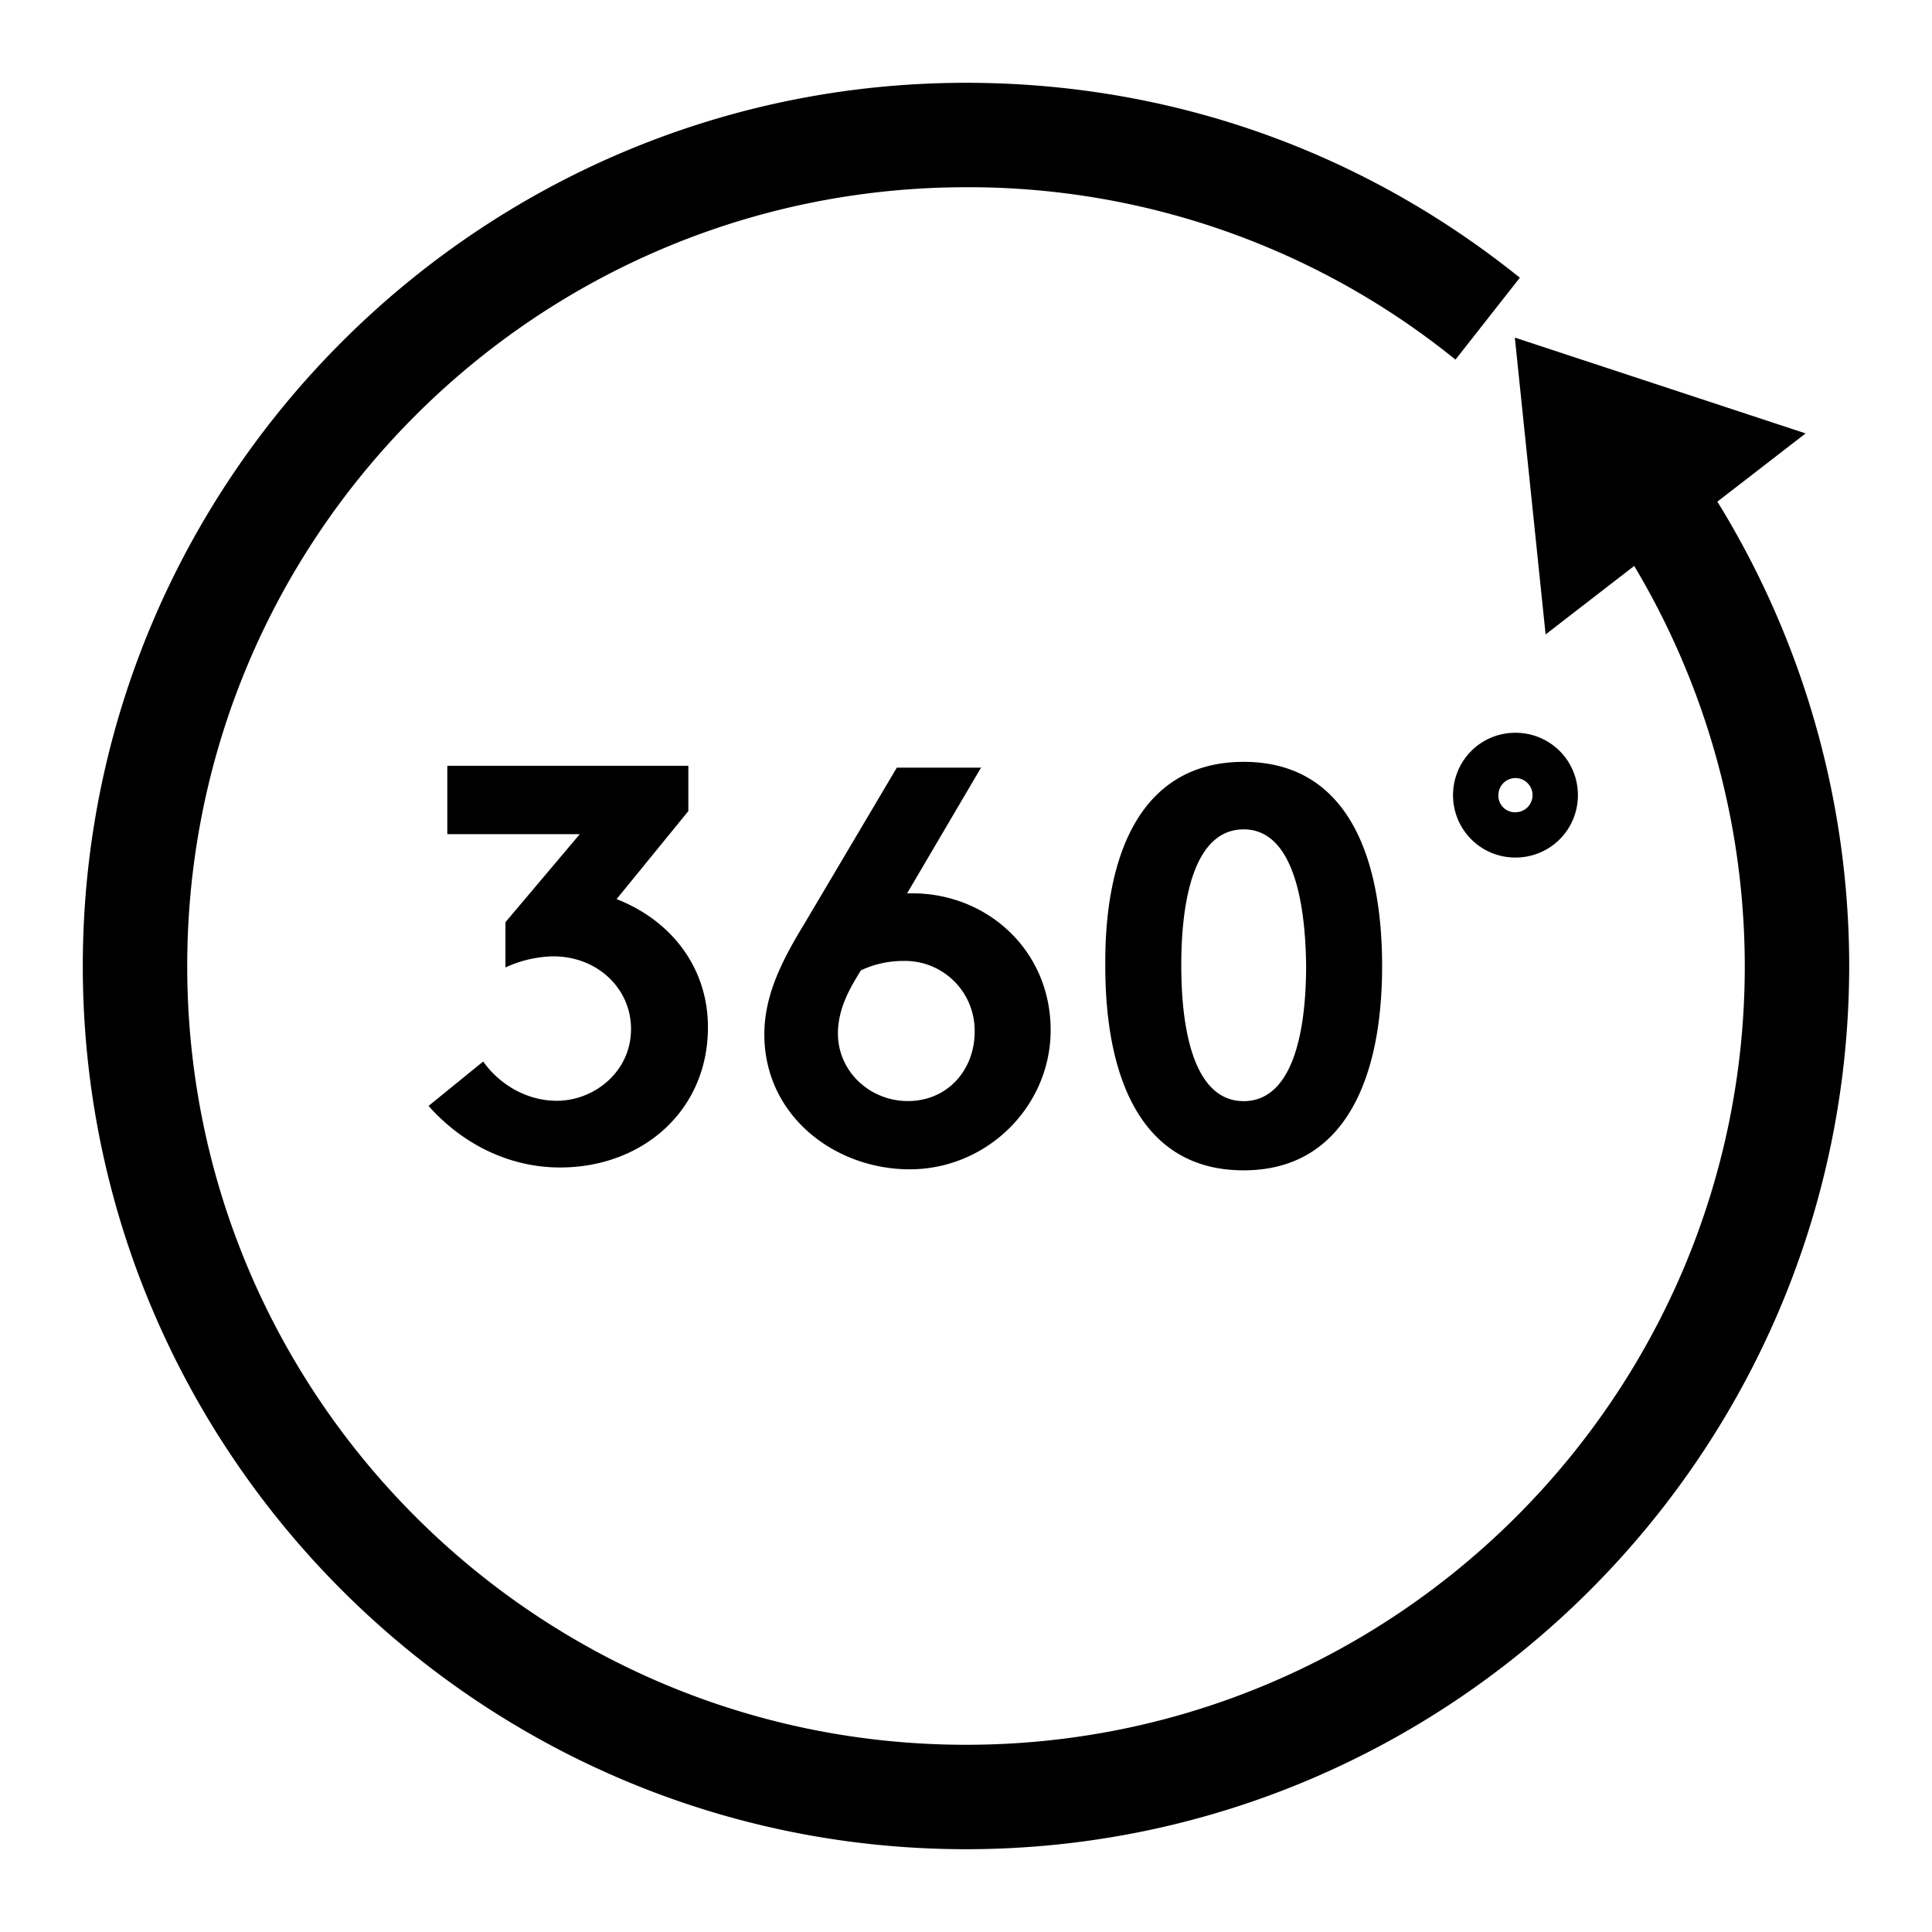 <svg width="21" height="21" viewBox="0 0 21 21" fill="none" xmlns="http://www.w3.org/2000/svg"><desc>The text 360 Degrees surrounded by an incomplete cicle, capped by an arrow. </desc><g fill="currentColor"><path d="M5.252 11.538c.177.25.474.427.799.427.409 0 .808-.316.808-.78 0-.446-.371-.79-.845-.79a1.29 1.29 0 00-.52.121v-.492l.808-.957h-1.44v-.743h2.62v.492l-.78.957c.594.232.993.743.993 1.393 0 .91-.715 1.524-1.607 1.524-.539 0-1.05-.242-1.43-.669l.594-.483zM10.668 8.336L9.86 9.71h.055c.818 0 1.505.622 1.505 1.486 0 .836-.696 1.514-1.532 1.514-.808 0-1.58-.576-1.58-1.468 0-.427.196-.808.428-1.189l1.012-1.709h.92v-.01zm-1.56 2.898c0 .409.343.734.761.734.427 0 .725-.335.725-.753a.757.757 0 00-.771-.77 1.08 1.08 0 00-.465.102c-.102.167-.25.399-.25.687zM13.518 8.281c1.106 0 1.505.994 1.505 2.22 0 1.226-.408 2.22-1.505 2.22-1.105 0-1.504-.994-1.504-2.22-.01-1.235.4-2.22 1.505-2.22zm0 .734c-.501 0-.678.669-.678 1.477s.177 1.477.678 1.477c.502 0 .679-.669.679-1.477-.01-.808-.186-1.477-.678-1.477zM16.473 7.965c.371 0 .678.297.678.678a.676.676 0 01-.678.678.676.676 0 01-.679-.678c0-.372.298-.678.678-.678zm0 .864a.186.186 0 00.185-.186.186.186 0 00-.186-.186.186.186 0 00-.185.186.18.18 0 00.186.186z"/><g stroke="currentColor" stroke-width=".2"><path d="M10.5 20C5.264 20 1 15.736 1 10.5S5.264 1 10.5 1c2.154 0 4.189.703 5.88 2.035l-.576.733a8.509 8.509 0 00-5.296-1.833c-4.736 0-8.573 3.837-8.573 8.565s3.837 8.565 8.565 8.565 8.565-3.845 8.565-8.565a8.598 8.598 0 00-1.982-5.483l.718-.599A9.524 9.524 0 0120 10.492C20 15.736 15.736 20 10.5 20z"/><path d="M16.581 3.813l.3 2.894 2.535-1.96-2.835-.934z"/></g></g></svg>
